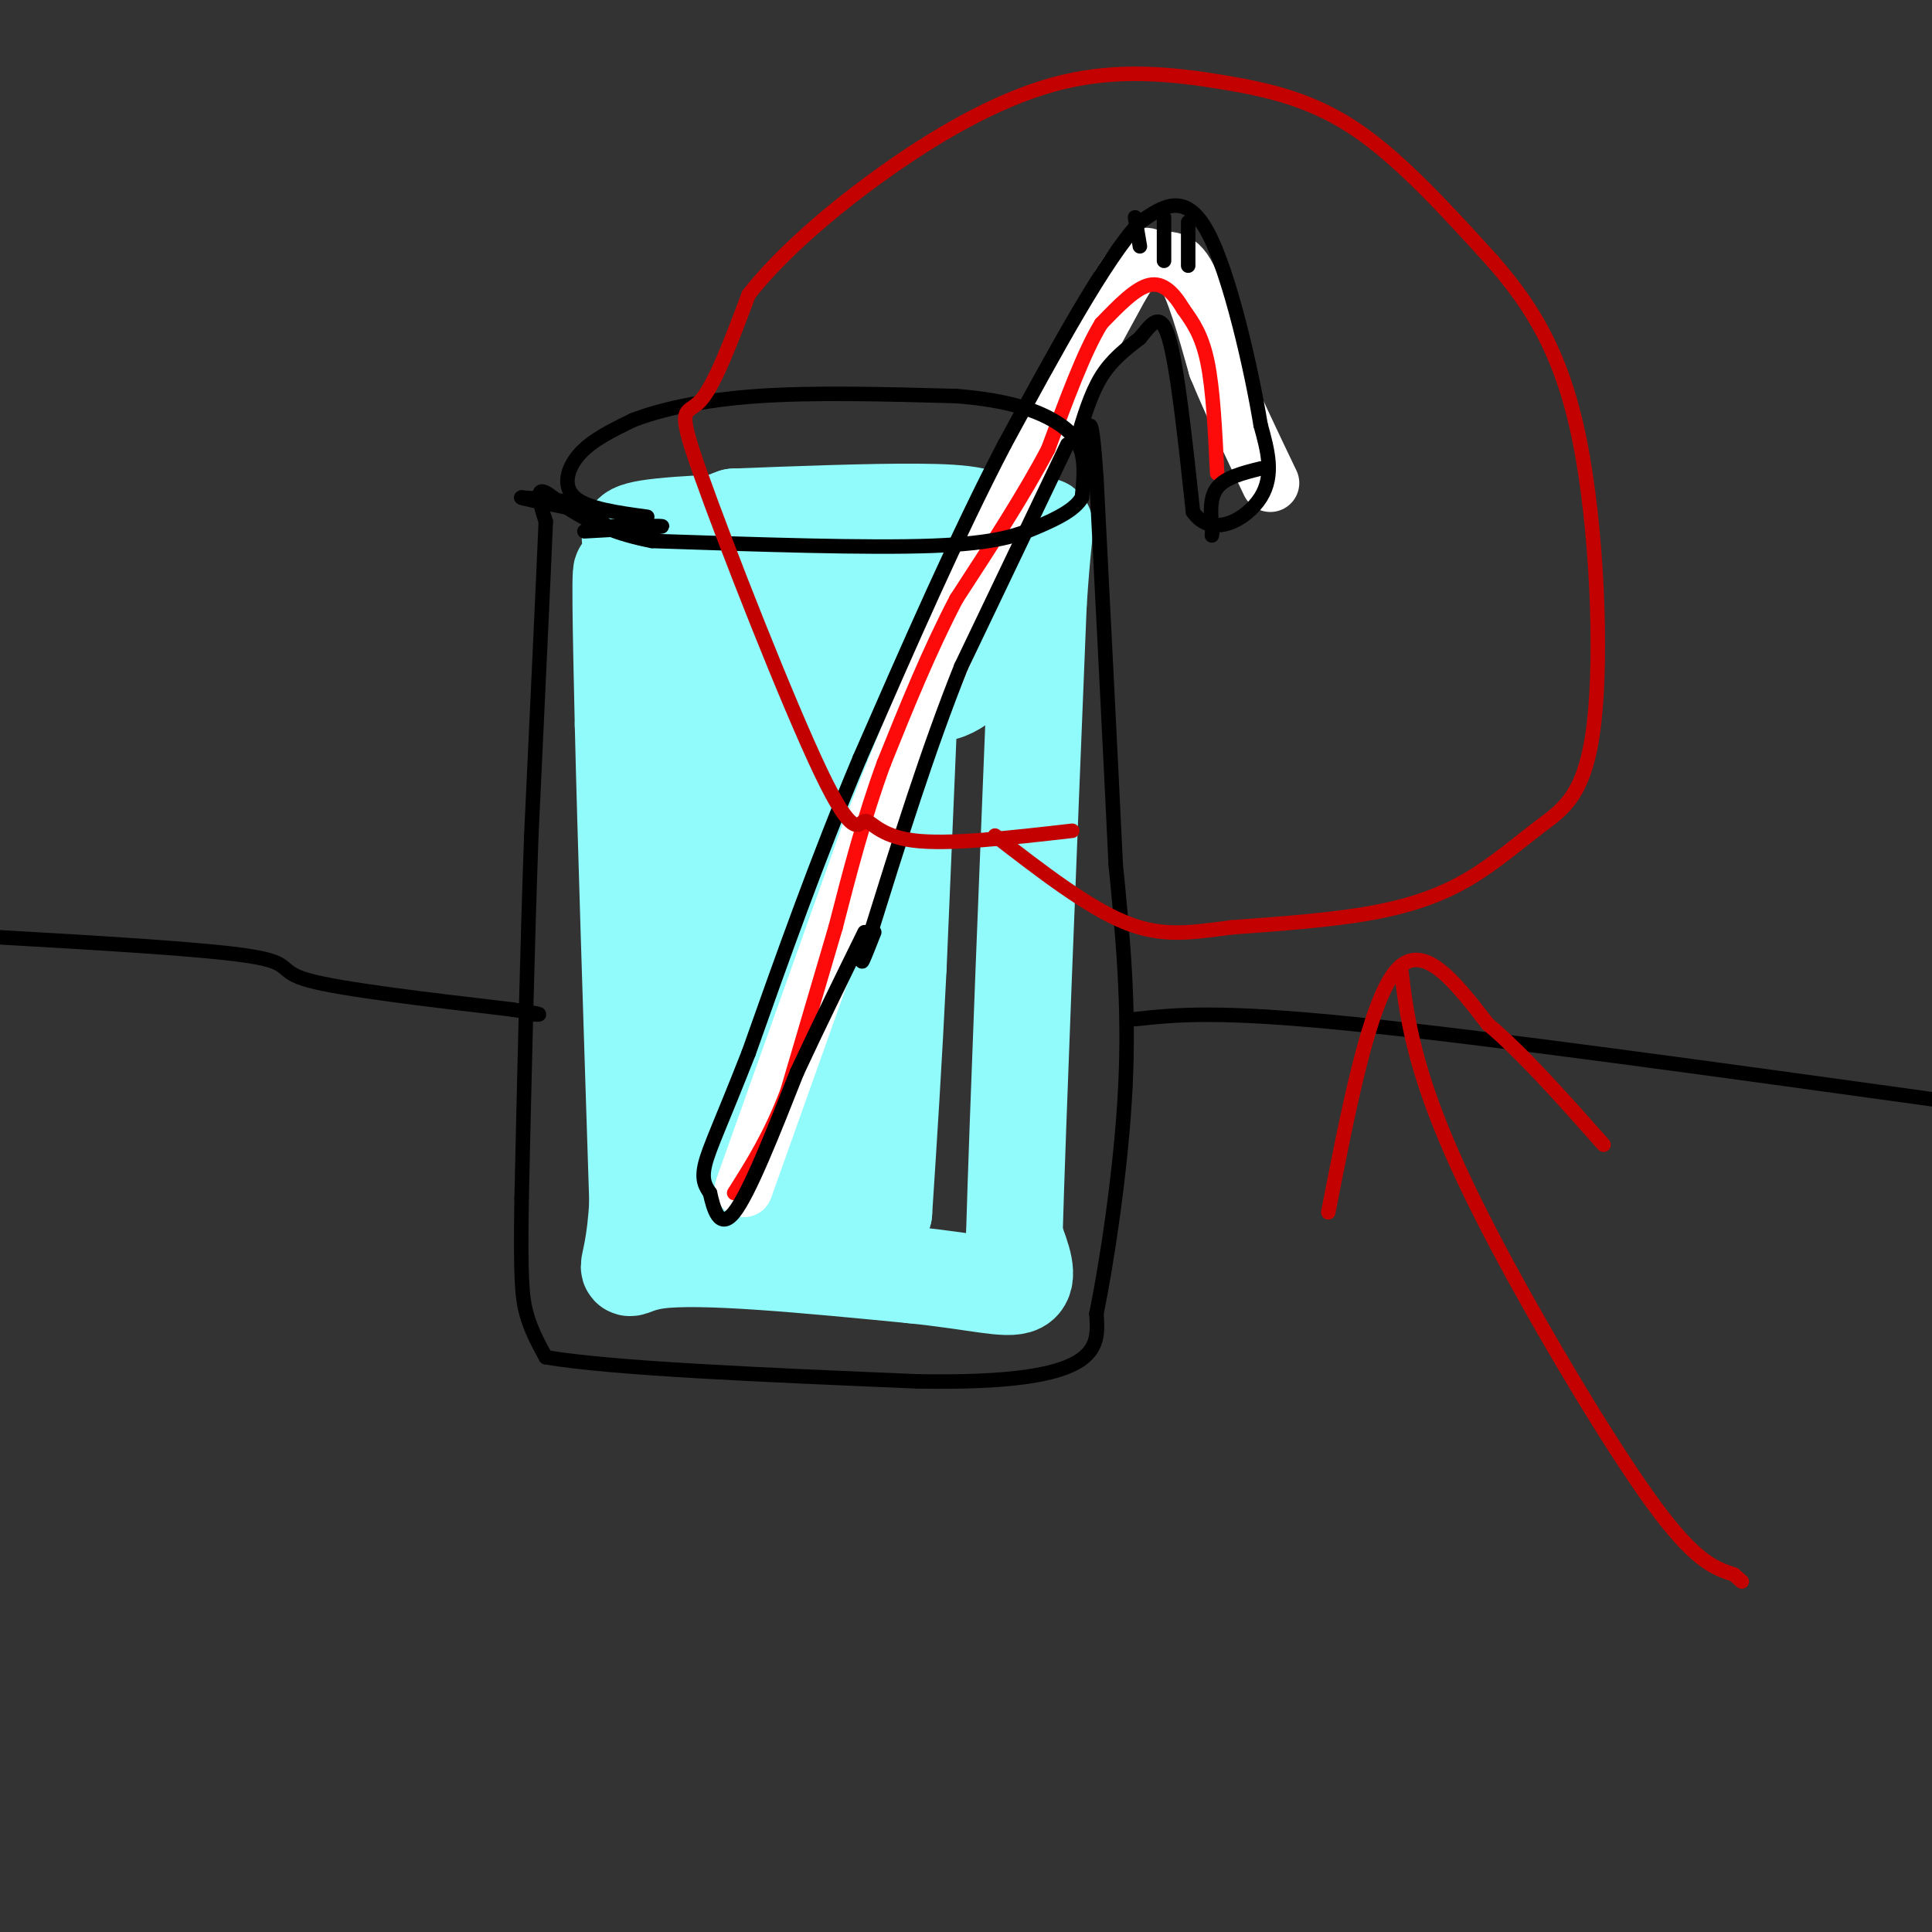 <svg viewBox='0 0 400 400' version='1.1' xmlns='http://www.w3.org/2000/svg' xmlns:xlink='http://www.w3.org/1999/xlink'><rect x="0" y="0" width="400" height="400" fill="#333333" stroke="none"/><g fill='none' stroke='#91FBFB' stroke-width='20' stroke-linecap='round' stroke-linejoin='round'><path d='M158,118c0.000,0.000 0.000,107.000 0,107'/><path d='M158,225c-0.024,22.929 -0.083,26.750 0,29c0.083,2.250 0.310,2.929 -1,3c-1.310,0.071 -4.155,-0.464 -7,-1'/><path d='M150,256c-3.044,-5.178 -7.156,-17.622 -10,-31c-2.844,-13.378 -4.422,-27.689 -6,-42'/><path d='M134,183c-2.044,-21.867 -4.156,-55.533 -5,-63c-0.844,-7.467 -0.422,11.267 0,30'/><path d='M129,150c0.500,21.500 1.750,60.250 3,99'/><path d='M132,249c-1.000,17.933 -5.000,13.267 4,12c9.000,-1.267 31.000,0.867 53,3'/><path d='M189,264c13.178,1.356 19.622,3.244 22,2c2.378,-1.244 0.689,-5.622 -1,-10'/><path d='M210,256c0.667,-23.500 2.833,-77.250 5,-131'/><path d='M215,125c1.489,-23.133 2.711,-15.467 -2,-12c-4.711,3.467 -15.356,2.733 -26,2'/><path d='M187,115c-14.238,0.250 -36.833,-0.125 -46,1c-9.167,1.125 -4.905,3.750 -1,16c3.905,12.250 7.452,34.125 11,56'/><path d='M151,188c1.823,18.054 0.880,35.190 5,28c4.120,-7.190 13.301,-38.705 17,-53c3.699,-14.295 1.914,-11.370 0,-14c-1.914,-2.630 -3.957,-10.815 -6,-19'/><path d='M167,130c2.978,-3.400 13.422,-2.400 21,-5c7.578,-2.600 12.289,-8.800 17,-15'/><path d='M205,110c1.000,-3.267 -5.000,-3.933 -15,-4c-10.000,-0.067 -24.000,0.467 -38,1'/><path d='M152,107c-9.778,3.356 -15.222,11.244 -18,14c-2.778,2.756 -2.889,0.378 -3,-2'/><path d='M131,119c-0.274,-1.452 0.542,-4.083 0,-6c-0.542,-1.917 -2.440,-3.119 6,-4c8.440,-0.881 27.220,-1.440 46,-2'/><path d='M183,107c12.119,0.476 19.417,2.667 23,4c3.583,1.333 3.452,1.810 3,5c-0.452,3.190 -1.226,9.095 -2,15'/><path d='M207,131c-0.797,3.593 -1.791,5.077 -5,8c-3.209,2.923 -8.633,7.287 -11,2c-2.367,-5.287 -1.676,-20.225 -2,-12c-0.324,8.225 -1.662,39.612 -3,71'/><path d='M186,200c-1.000,20.333 -2.000,35.667 -3,51'/><path d='M183,251c-2.488,6.976 -7.208,-1.083 -10,-3c-2.792,-1.917 -3.655,2.310 -4,-7c-0.345,-9.310 -0.173,-32.155 0,-55'/><path d='M169,186c-0.167,-2.833 -0.583,17.583 -1,38'/></g>
<g fill='none' stroke='#FFFFFF' stroke-width='12' stroke-linecap='round' stroke-linejoin='round'><path d='M154,246c0.000,0.000 26.000,-73.000 26,-73'/><path d='M180,173c9.000,-23.333 18.500,-45.167 28,-67'/><path d='M208,106c8.667,-19.000 16.333,-33.000 24,-47'/><path d='M232,59c5.024,-8.286 5.583,-5.500 7,-5c1.417,0.500 3.690,-1.286 6,2c2.310,3.286 4.655,11.643 7,20'/><path d='M252,76c3.000,7.333 7.000,15.667 11,24'/></g>
<g fill='none' stroke='#FD0A0A' stroke-width='3' stroke-linecap='round' stroke-linejoin='round'><path d='M252,98c-0.417,-8.667 -0.833,-17.333 -2,-23c-1.167,-5.667 -3.083,-8.333 -5,-11'/><path d='M245,64c-1.889,-3.178 -4.111,-5.622 -7,-5c-2.889,0.622 -6.444,4.311 -10,8'/><path d='M228,67c-3.500,5.667 -7.250,15.833 -11,26'/><path d='M217,93c-5.000,9.500 -12.000,20.250 -19,31'/><path d='M198,124c-5.667,10.833 -10.333,22.417 -15,34'/><path d='M183,158c-4.167,11.333 -7.083,22.667 -10,34'/><path d='M173,192c-3.333,11.333 -6.667,22.667 -10,34'/><path d='M163,226c-3.500,9.167 -7.250,15.083 -11,21'/></g>
<g fill='none' stroke='#000000' stroke-width='3' stroke-linecap='round' stroke-linejoin='round'><path d='M134,107c-6.200,-0.844 -12.400,-1.689 -15,-4c-2.600,-2.311 -1.600,-6.089 1,-9c2.600,-2.911 6.800,-4.956 11,-7'/><path d='M131,87c5.667,-2.200 14.333,-4.200 26,-5c11.667,-0.800 26.333,-0.400 41,0'/><path d='M198,82c10.512,0.821 16.292,2.875 20,5c3.708,2.125 5.345,4.321 6,7c0.655,2.679 0.327,5.839 0,9'/><path d='M224,103c-1.417,2.500 -4.958,4.250 -9,6c-4.042,1.750 -8.583,3.500 -22,4c-13.417,0.500 -35.708,-0.250 -58,-1'/><path d='M135,112c-13.911,-2.644 -19.689,-8.756 -22,-10c-2.311,-1.244 -1.156,2.378 0,6'/><path d='M113,108c-0.500,11.833 -1.750,38.417 -3,65'/><path d='M110,173c-0.833,23.333 -1.417,49.167 -2,75'/><path d='M108,248c-0.267,16.600 0.067,20.600 1,24c0.933,3.400 2.467,6.200 4,9'/><path d='M113,281c13.500,2.333 45.250,3.667 77,5'/><path d='M190,286c19.133,0.333 28.467,-1.333 33,-4c4.533,-2.667 4.267,-6.333 4,-10'/><path d='M227,272c2.044,-9.956 5.156,-29.844 6,-47c0.844,-17.156 -0.578,-31.578 -2,-46'/><path d='M231,179c-1.000,-21.000 -2.500,-50.500 -4,-80'/><path d='M227,99c-1.000,-14.667 -1.500,-11.333 -2,-8'/><path d='M223,91c1.417,-4.750 2.833,-9.500 5,-13c2.167,-3.500 5.083,-5.750 8,-8'/><path d='M236,70c2.356,-2.844 4.244,-5.956 6,0c1.756,5.956 3.378,20.978 5,36'/><path d='M247,106c3.889,5.600 11.111,1.600 14,-3c2.889,-4.600 1.444,-9.800 0,-15'/><path d='M261,88c-1.822,-11.133 -6.378,-31.467 -11,-40c-4.622,-8.533 -9.311,-5.267 -14,-2'/><path d='M236,46c-7.000,7.333 -17.500,26.667 -28,46'/><path d='M208,92c-9.667,18.500 -19.833,41.750 -30,65'/><path d='M178,157c-8.833,21.000 -15.917,41.000 -23,61'/><path d='M155,218c-5.622,14.333 -8.178,19.667 -9,23c-0.822,3.333 0.089,4.667 1,6'/><path d='M147,247c0.689,3.111 1.911,7.889 5,4c3.089,-3.889 8.044,-16.444 13,-29'/><path d='M165,222c4.500,-9.667 9.250,-19.333 14,-29'/><path d='M221,92c0.000,0.000 -22.000,46.000 -22,46'/><path d='M199,138c-6.833,17.000 -12.917,36.500 -19,56'/><path d='M180,194c-3.000,9.167 -1.000,4.083 1,-1'/><path d='M235,45c0.000,0.000 1.000,6.000 1,6'/><path d='M241,45c0.000,0.000 0.000,9.000 0,9'/><path d='M246,46c0.000,0.000 0.000,9.000 0,9'/><path d='M261,97c-3.667,0.917 -7.333,1.833 -9,4c-1.667,2.167 -1.333,5.583 -1,9'/><path d='M251,110c-0.167,1.500 -0.083,0.750 0,0'/><path d='M121,110c7.583,-0.417 15.167,-0.833 16,-1c0.833,-0.167 -5.083,-0.083 -11,0'/><path d='M126,109c-1.978,-0.800 -1.422,-2.800 -4,-4c-2.578,-1.200 -8.289,-1.600 -14,-2'/><path d='M108,103c-0.833,0.000 4.083,1.000 9,2'/><path d='M-1,194c21.978,1.267 43.956,2.533 53,4c9.044,1.467 5.156,3.133 12,5c6.844,1.867 24.422,3.933 42,6'/><path d='M106,209c7.667,1.167 5.833,1.083 4,1'/><path d='M235,211c8.500,-0.917 17.000,-1.833 45,1c28.000,2.833 75.500,9.417 123,16'/></g>
<g fill='none' stroke='#C30101' stroke-width='3' stroke-linecap='round' stroke-linejoin='round'><path d='M222,172c-12.889,1.476 -25.779,2.951 -33,2c-7.221,-0.951 -8.775,-4.329 -10,-4c-1.225,0.329 -2.122,4.367 -9,-10c-6.878,-14.367 -19.736,-47.137 -25,-62c-5.264,-14.863 -2.932,-11.818 0,-15c2.932,-3.182 6.466,-12.591 10,-22'/><path d='M155,61c6.371,-8.220 17.298,-17.769 29,-26c11.702,-8.231 24.178,-15.144 36,-18c11.822,-2.856 22.991,-1.653 33,0c10.009,1.653 18.860,3.758 28,10c9.140,6.242 18.570,16.621 28,27'/><path d='M309,54c8.097,9.278 14.338,18.971 18,37c3.662,18.029 4.744,44.392 3,59c-1.744,14.608 -6.313,17.462 -11,21c-4.687,3.538 -9.493,7.760 -15,11c-5.507,3.240 -11.716,5.497 -20,7c-8.284,1.503 -18.642,2.251 -29,3'/><path d='M255,192c-8.200,1.044 -14.200,2.156 -22,-1c-7.800,-3.156 -17.400,-10.578 -27,-18'/><path d='M275,251c4.250,-21.750 8.500,-43.500 14,-50c5.500,-6.500 12.250,2.250 19,11'/><path d='M308,212c7.167,6.000 15.583,15.500 24,25'/><path d='M290,200c0.732,6.179 1.464,12.357 4,21c2.536,8.643 6.875,19.750 16,37c9.125,17.250 23.036,40.643 32,53c8.964,12.357 12.982,13.679 17,15'/><path d='M359,326c2.833,2.500 1.417,1.250 0,0'/></g>
</svg>
